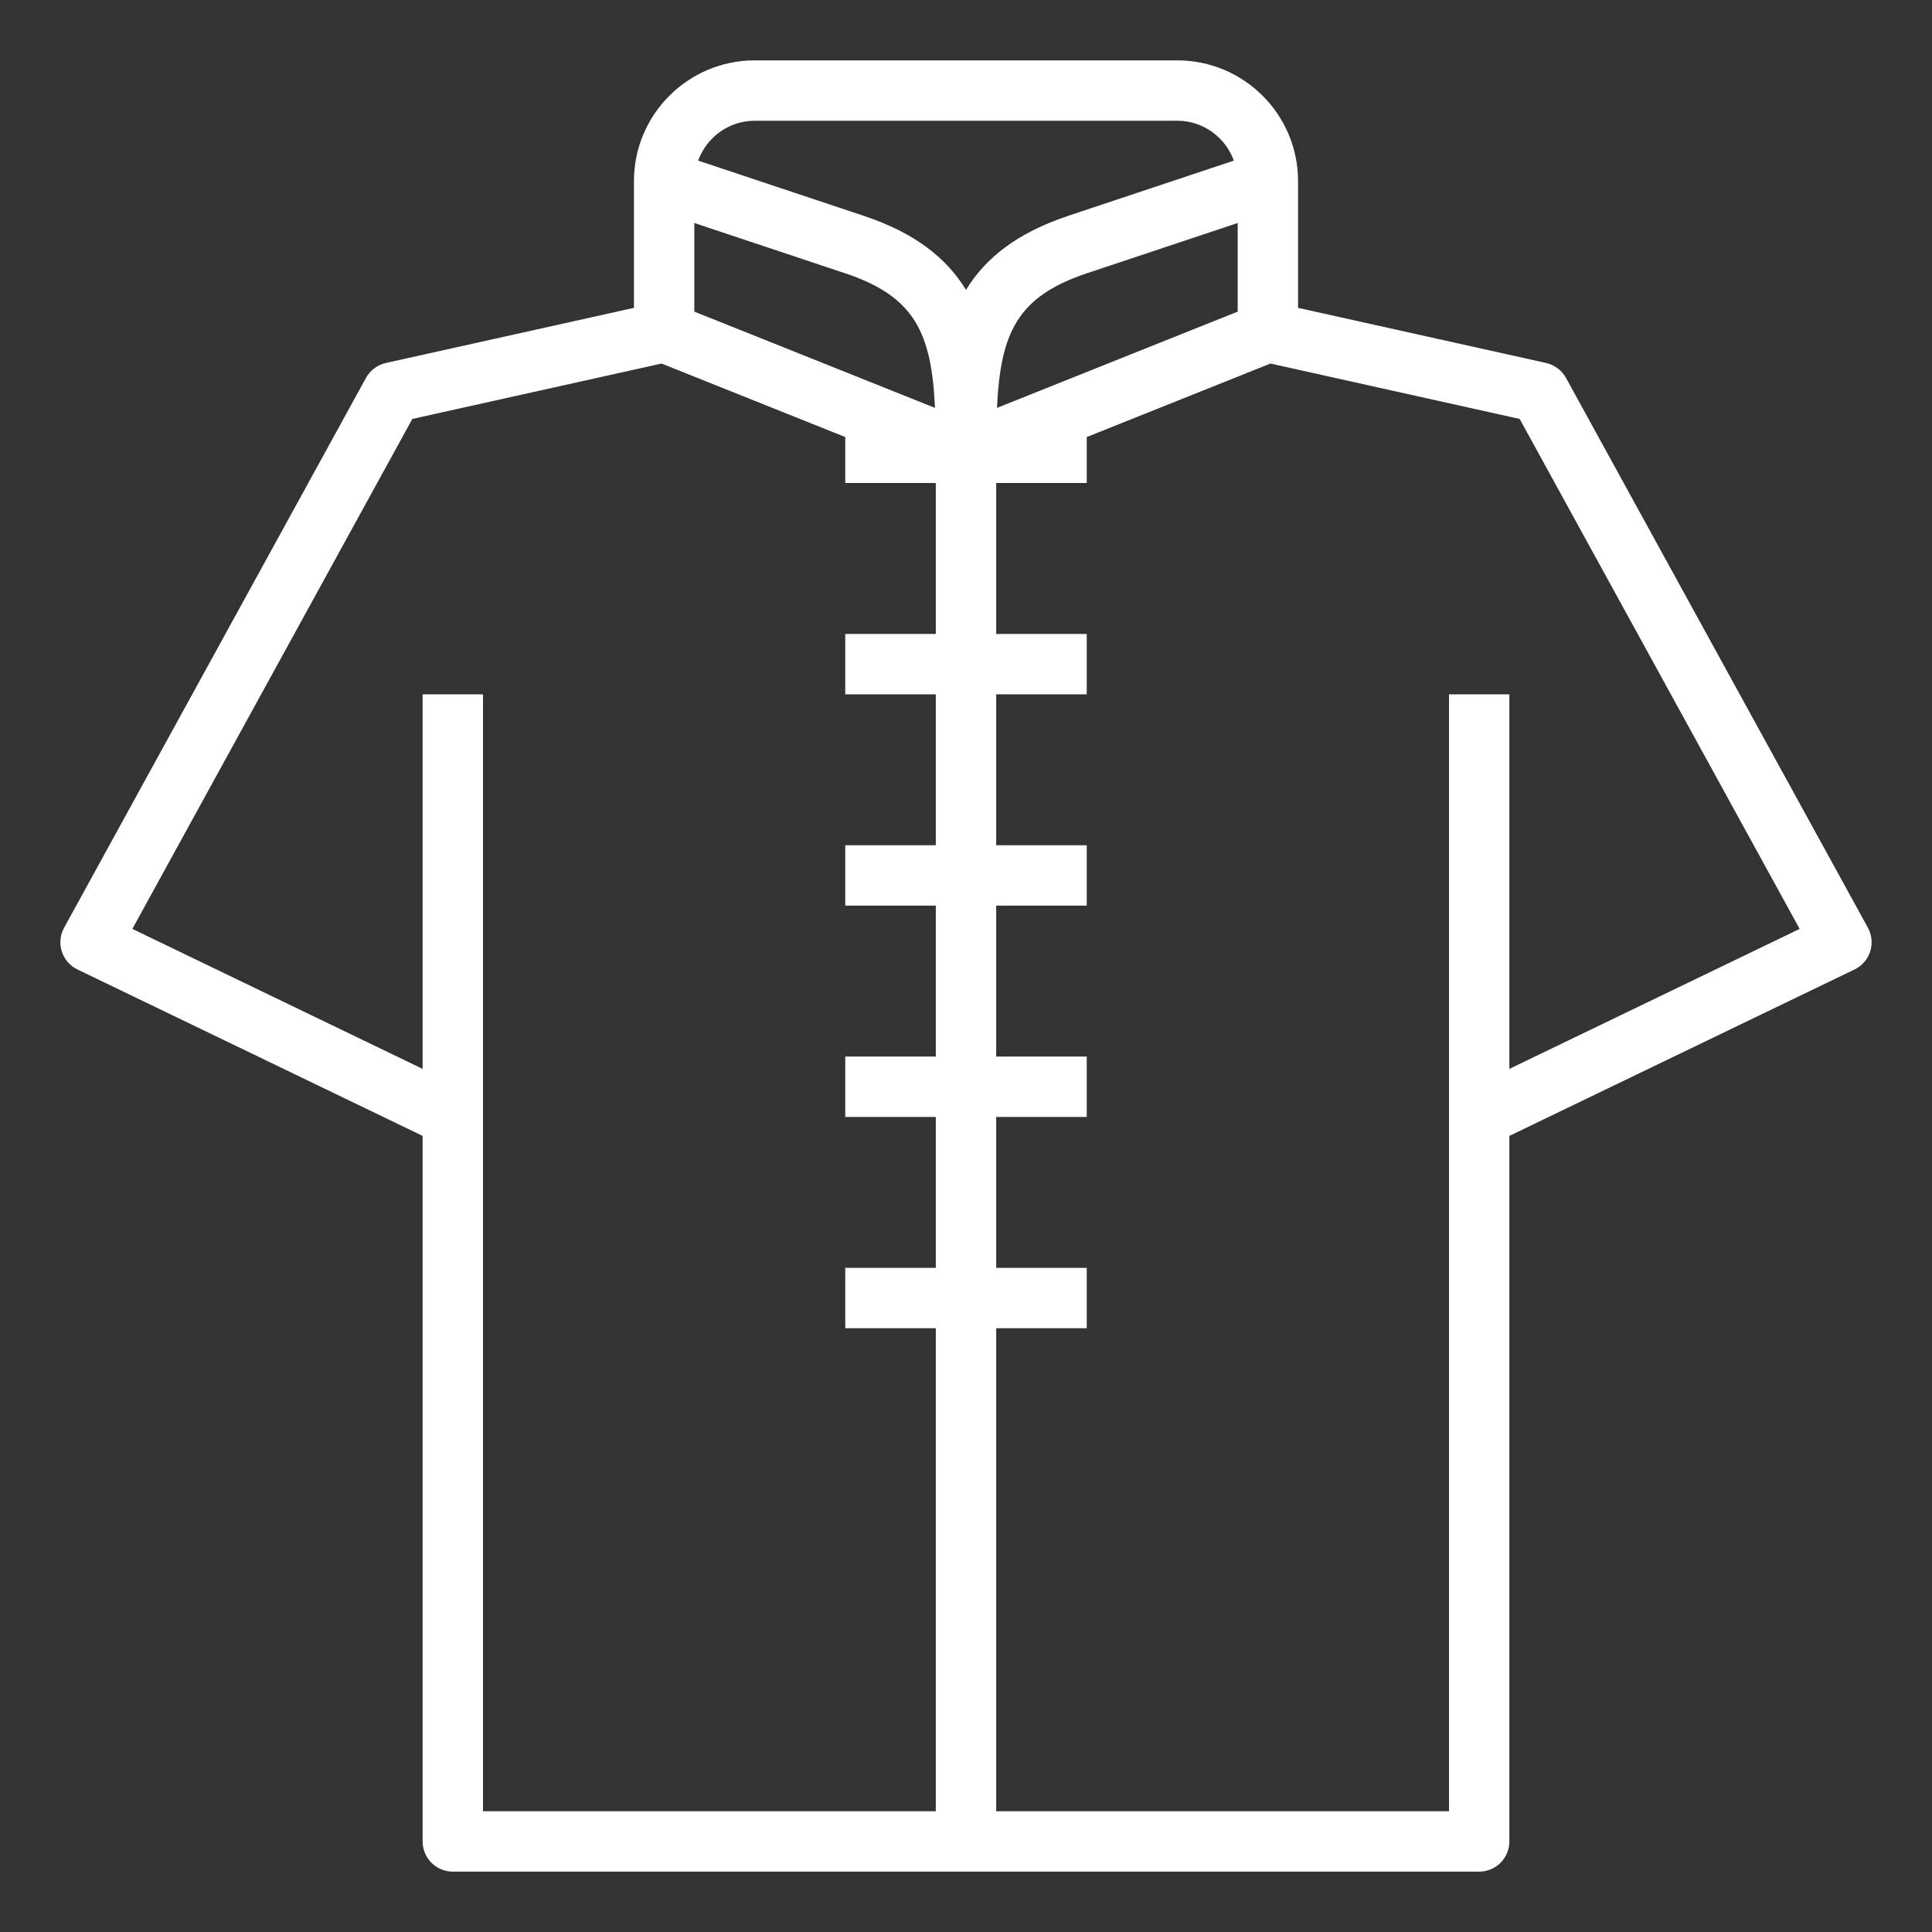 <svg width="80px" height="80px" fill="#fff" viewBox="0 0 64 64" id="Layer_1_1_" version="1.1" xml:space="preserve" xmlns="http://www.w3.org/2000/svg" xmlns:xlink="http://www.w3.org/1999/xlink"><rect x="0" y="0" width="64" height="64" fill="#333333" stroke="none"/><g/><path d="M51.876,12.519c-0.138-0.252-0.379-0.432-0.66-0.495L43,10.198V6c0-2.206-1.794-4-4-4H25c-2.206,0-4,1.794-4,4v4.198  l-8.217,1.826c-0.281,0.063-0.521,0.243-0.66,0.495l-10,18.214c-0.132,0.241-0.16,0.525-0.076,0.786  c0.084,0.261,0.271,0.477,0.519,0.596L14,37.628V61c0,0.552,0.448,1,1,1h34c0.552,0,1-0.448,1-1V37.628l11.434-5.513  c0.248-0.119,0.435-0.335,0.519-0.596c0.083-0.261,0.056-0.545-0.076-0.786L51.876,12.519z M23,10.323V7.387l4.992,1.664  c2.314,0.771,2.866,1.979,2.981,4.461L23,10.323z M33.027,13.512c0.115-2.481,0.667-3.689,2.981-4.461L41,7.387v2.936L33.027,13.512  z M25,4h14c0.864,0,1.594,0.553,1.873,1.321l-5.498,1.833C33.677,7.72,32.639,8.557,32,9.602c-0.639-1.044-1.677-1.882-3.375-2.448  l-5.498-1.833C23.406,4.553,24.136,4,25,4z M14,23v12.408l-9.616-4.637l9.275-16.893l8.256-1.835L28,14.477V16h3v5h-3v2h3v5h-3v2h3  v5h-3v2h3v5h-3v2h3v16H16V23H14z M50,35.408V23h-2v37H33V44h3v-2h-3v-5h3v-2h-3v-5h3v-2h-3v-5h3v-2h-3v-5h3v-1.523l6.085-2.434  l8.256,1.835l9.275,16.893L50,35.408z"/></svg>